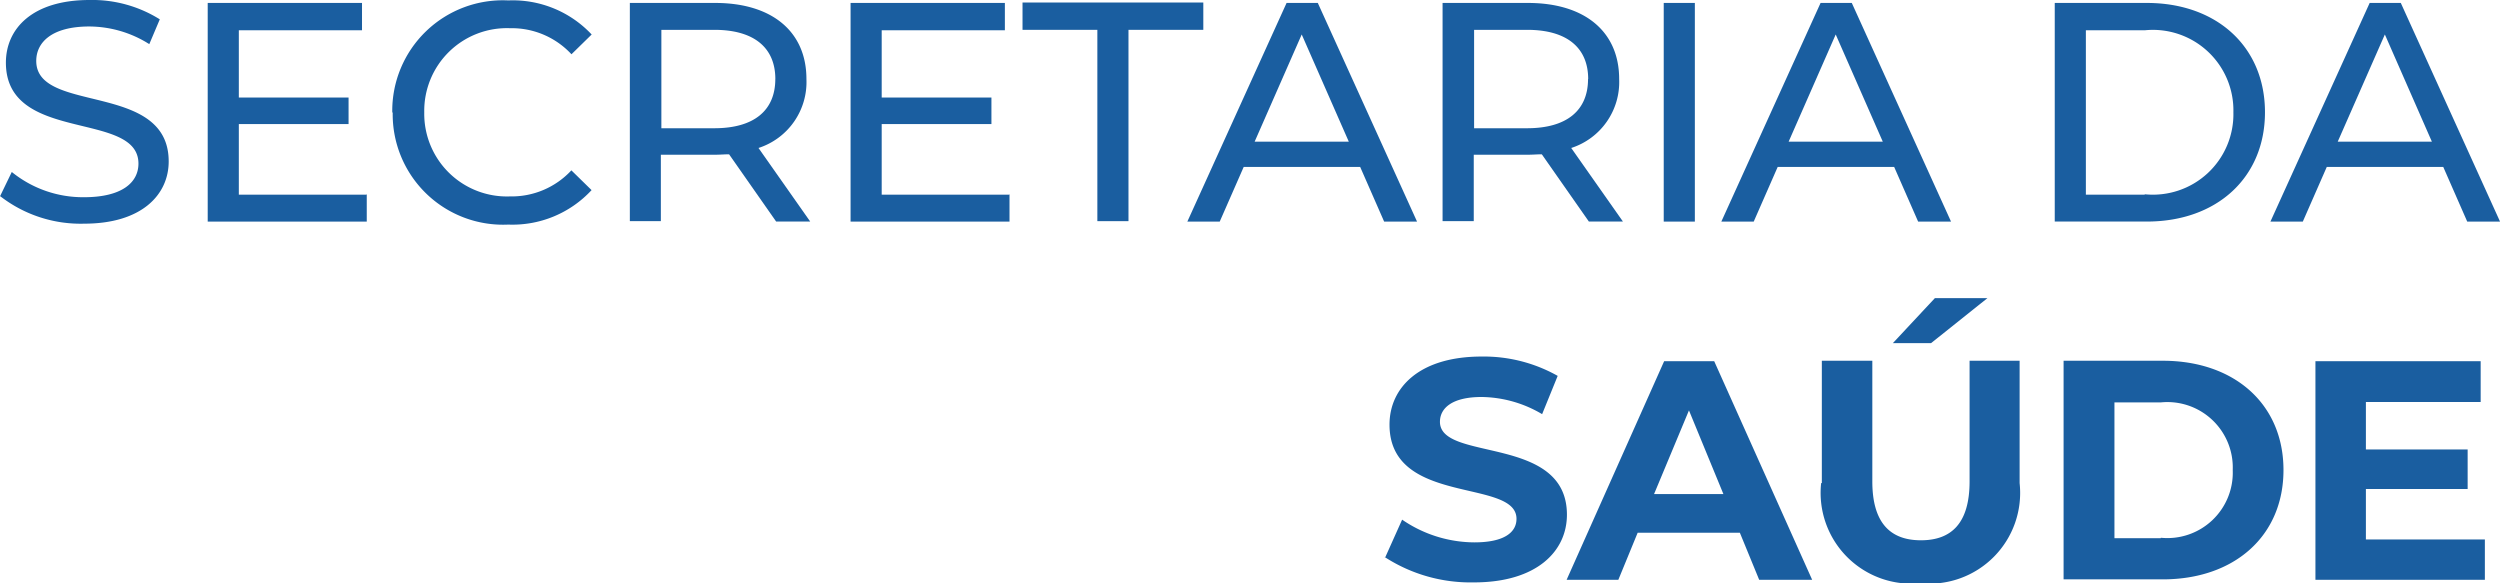 <svg xmlns="http://www.w3.org/2000/svg" id="Camada_1" data-name="Camada 1" width="87.394" height="20.386" viewBox="0 0 87.394 20.386"><g id="Grupo_63" data-name="Grupo 63" transform="translate(0 0)"><path id="Caminho_1540" data-name="Caminho 1540" d="M.3,7.914l.412-.852a3.949,3.949,0,0,0,2.528.882c1.323,0,1.9-.514,1.9-1.176C5.136,4.9.506,6.077.506,3.24c0-1.176.911-2.19,2.925-2.19a4.448,4.448,0,0,1,2.455.676l-.367.867a3.945,3.945,0,0,0-2.1-.617c-1.293,0-1.852.544-1.852,1.205,0,1.867,4.63.706,4.63,3.513,0,1.161-.941,2.175-2.954,2.175A4.581,4.581,0,0,1,.315,7.914Z" transform="translate(-0.3 -1.05)" fill="#1a5ea0"></path><path id="Caminho_1541" data-name="Caminho 1541" d="M10.8,7.808v.955H5.24V1.12h5.394v.955H6.328V4.427h3.836v.926H6.328V7.822h4.453Z" transform="translate(2.021 -1.017)" fill="#1a5ea0"></path><path id="Caminho_1542" data-name="Caminho 1542" d="M9.63,4.97a3.863,3.863,0,0,1,4.057-3.91A3.779,3.779,0,0,1,16.6,2.251l-.706.691a2.846,2.846,0,0,0-2.146-.911,2.89,2.89,0,0,0-3,2.94,2.89,2.89,0,0,0,3,2.94A2.846,2.846,0,0,0,15.891,7l.706.691a3.768,3.768,0,0,1-2.91,1.205,3.859,3.859,0,0,1-4.042-3.91Z" transform="translate(4.083 -1.045)" fill="#1a5ea0"></path><path id="Caminho_1543" data-name="Caminho 1543" d="M20.395,8.763,18.749,6.411c-.147,0-.323.015-.485.015h-1.9V8.748H15.28V1.12h2.984c1.984,0,3.189,1,3.189,2.66a2.421,2.421,0,0,1-1.676,2.41l1.808,2.572H20.395ZM20.366,3.78c0-1.088-.735-1.72-2.131-1.72H16.382V5.5h1.852c1.4,0,2.131-.632,2.131-1.72Z" transform="translate(6.738 -1.017)" fill="#1a5ea0"></path><path id="Caminho_1544" data-name="Caminho 1544" d="M26.086,7.808v.955H20.53V1.12h5.394v.955H21.618V4.427h3.836v.926H21.618V7.822h4.453Z" transform="translate(9.204 -1.017)" fill="#1a5ea0"></path><path id="Caminho_1545" data-name="Caminho 1545" d="M27.236,2.065H24.62V1.11h6.32v.955H28.324V8.753H27.236V2.065Z" transform="translate(11.125 -1.022)" fill="#1a5ea0"></path><path id="Caminho_1546" data-name="Caminho 1546" d="M34.566,6.852H30.51l-.838,1.911H28.54L32.009,1.12H33.1l3.469,7.643H35.419l-.838-1.911Zm-.382-.882L32.538,2.222,30.892,5.97Z" transform="translate(12.967 -1.017)" fill="#1a5ea0"></path><path id="Caminho_1547" data-name="Caminho 1547" d="M39.725,8.763,38.079,6.411c-.147,0-.323.015-.485.015H35.7V8.748H34.61V1.12h2.984c1.984,0,3.189,1,3.189,2.66a2.421,2.421,0,0,1-1.676,2.41l1.808,2.572H39.725ZM39.7,3.78c0-1.088-.735-1.72-2.131-1.72H35.712V5.5h1.852c1.4,0,2.131-.632,2.131-1.72Z" transform="translate(15.819 -1.017)" fill="#1a5ea0"></path><path id="Caminho_1548" data-name="Caminho 1548" d="M39.87,1.12h1.088V8.763H39.87Z" transform="translate(18.29 -1.017)" fill="#1a5ea0"></path><path id="Caminho_1549" data-name="Caminho 1549" d="M47.266,6.852H43.21l-.838,1.911H41.24L44.709,1.12H45.8l3.469,7.643H48.119l-.838-1.911Zm-.382-.882L45.238,2.222,43.592,5.97Z" transform="translate(18.934 -1.017)" fill="#1a5ea0"></path><path id="Caminho_1550" data-name="Caminho 1550" d="M49.17,1.12h3.219c2.455,0,4.13,1.543,4.13,3.821s-1.676,3.821-4.13,3.821H49.17Zm3.145,6.688a2.814,2.814,0,0,0,3.1-2.866,2.814,2.814,0,0,0-3.1-2.866H50.258V7.822h2.058Z" transform="translate(22.659 -1.017)" fill="#1a5ea0"></path><path id="Caminho_1551" data-name="Caminho 1551" d="M60.326,6.852H56.27l-.838,1.911H54.3L57.769,1.12h1.088l3.469,7.643H61.179l-.838-1.911Zm-.382-.882L58.3,2.222,56.652,5.97h3.292Z" transform="translate(25.069 -1.017)" fill="#1a5ea0"></path><path id="Caminho_1552" data-name="Caminho 1552" d="M33.24,16.57l.6-1.338a4.49,4.49,0,0,0,2.528.794c1.044,0,1.47-.353,1.47-.823,0-1.426-4.439-.441-4.439-3.292,0-1.293,1.044-2.381,3.219-2.381a5.261,5.261,0,0,1,2.66.676l-.544,1.338a4.226,4.226,0,0,0-2.117-.6c-1.044,0-1.455.4-1.455.867,0,1.411,4.439.441,4.439,3.248,0,1.279-1.058,2.366-3.248,2.366a5.515,5.515,0,0,1-3.116-.882Z" transform="translate(15.175 2.934)" fill="#1a5ea0"></path><path id="Caminho_1553" data-name="Caminho 1553" d="M43.6,15.637H40.044l-.676,1.646H37.56L40.97,9.64h1.749l3.425,7.643H44.292l-.676-1.646Zm-.559-1.352L41.837,11.36l-1.22,2.925Z" transform="translate(17.205 2.986)" fill="#1a5ea0"></path><path id="Caminho_1554" data-name="Caminho 1554" d="M43.635,14.607V10.33H45.4v4.218c0,1.455.632,2.058,1.7,2.058s1.7-.6,1.7-2.058V10.33h1.749v4.277a3.172,3.172,0,0,1-3.469,3.5,3.173,3.173,0,0,1-3.469-3.5ZM47.588,8.14h1.837l-1.97,1.573H46.119Z" transform="translate(20.052 2.281)" fill="#1a5ea0"></path><path id="Caminho_1555" data-name="Caminho 1555" d="M49.38,9.63h3.469c2.5,0,4.218,1.514,4.218,3.821s-1.72,3.821-4.218,3.821H49.38Zm3.4,6.188a2.287,2.287,0,0,0,2.513-2.366,2.287,2.287,0,0,0-2.513-2.366H51.158v4.747h1.617Z" transform="translate(22.758 2.981)" fill="#1a5ea0"></path><path id="Caminho_1556" data-name="Caminho 1556" d="M61.293,15.857v1.426H55.37V9.64h5.776v1.426H57.134v1.661h3.557v1.382H57.134v1.764h4.16Z" transform="translate(25.572 2.986)" fill="#1a5ea0"></path></g></svg>